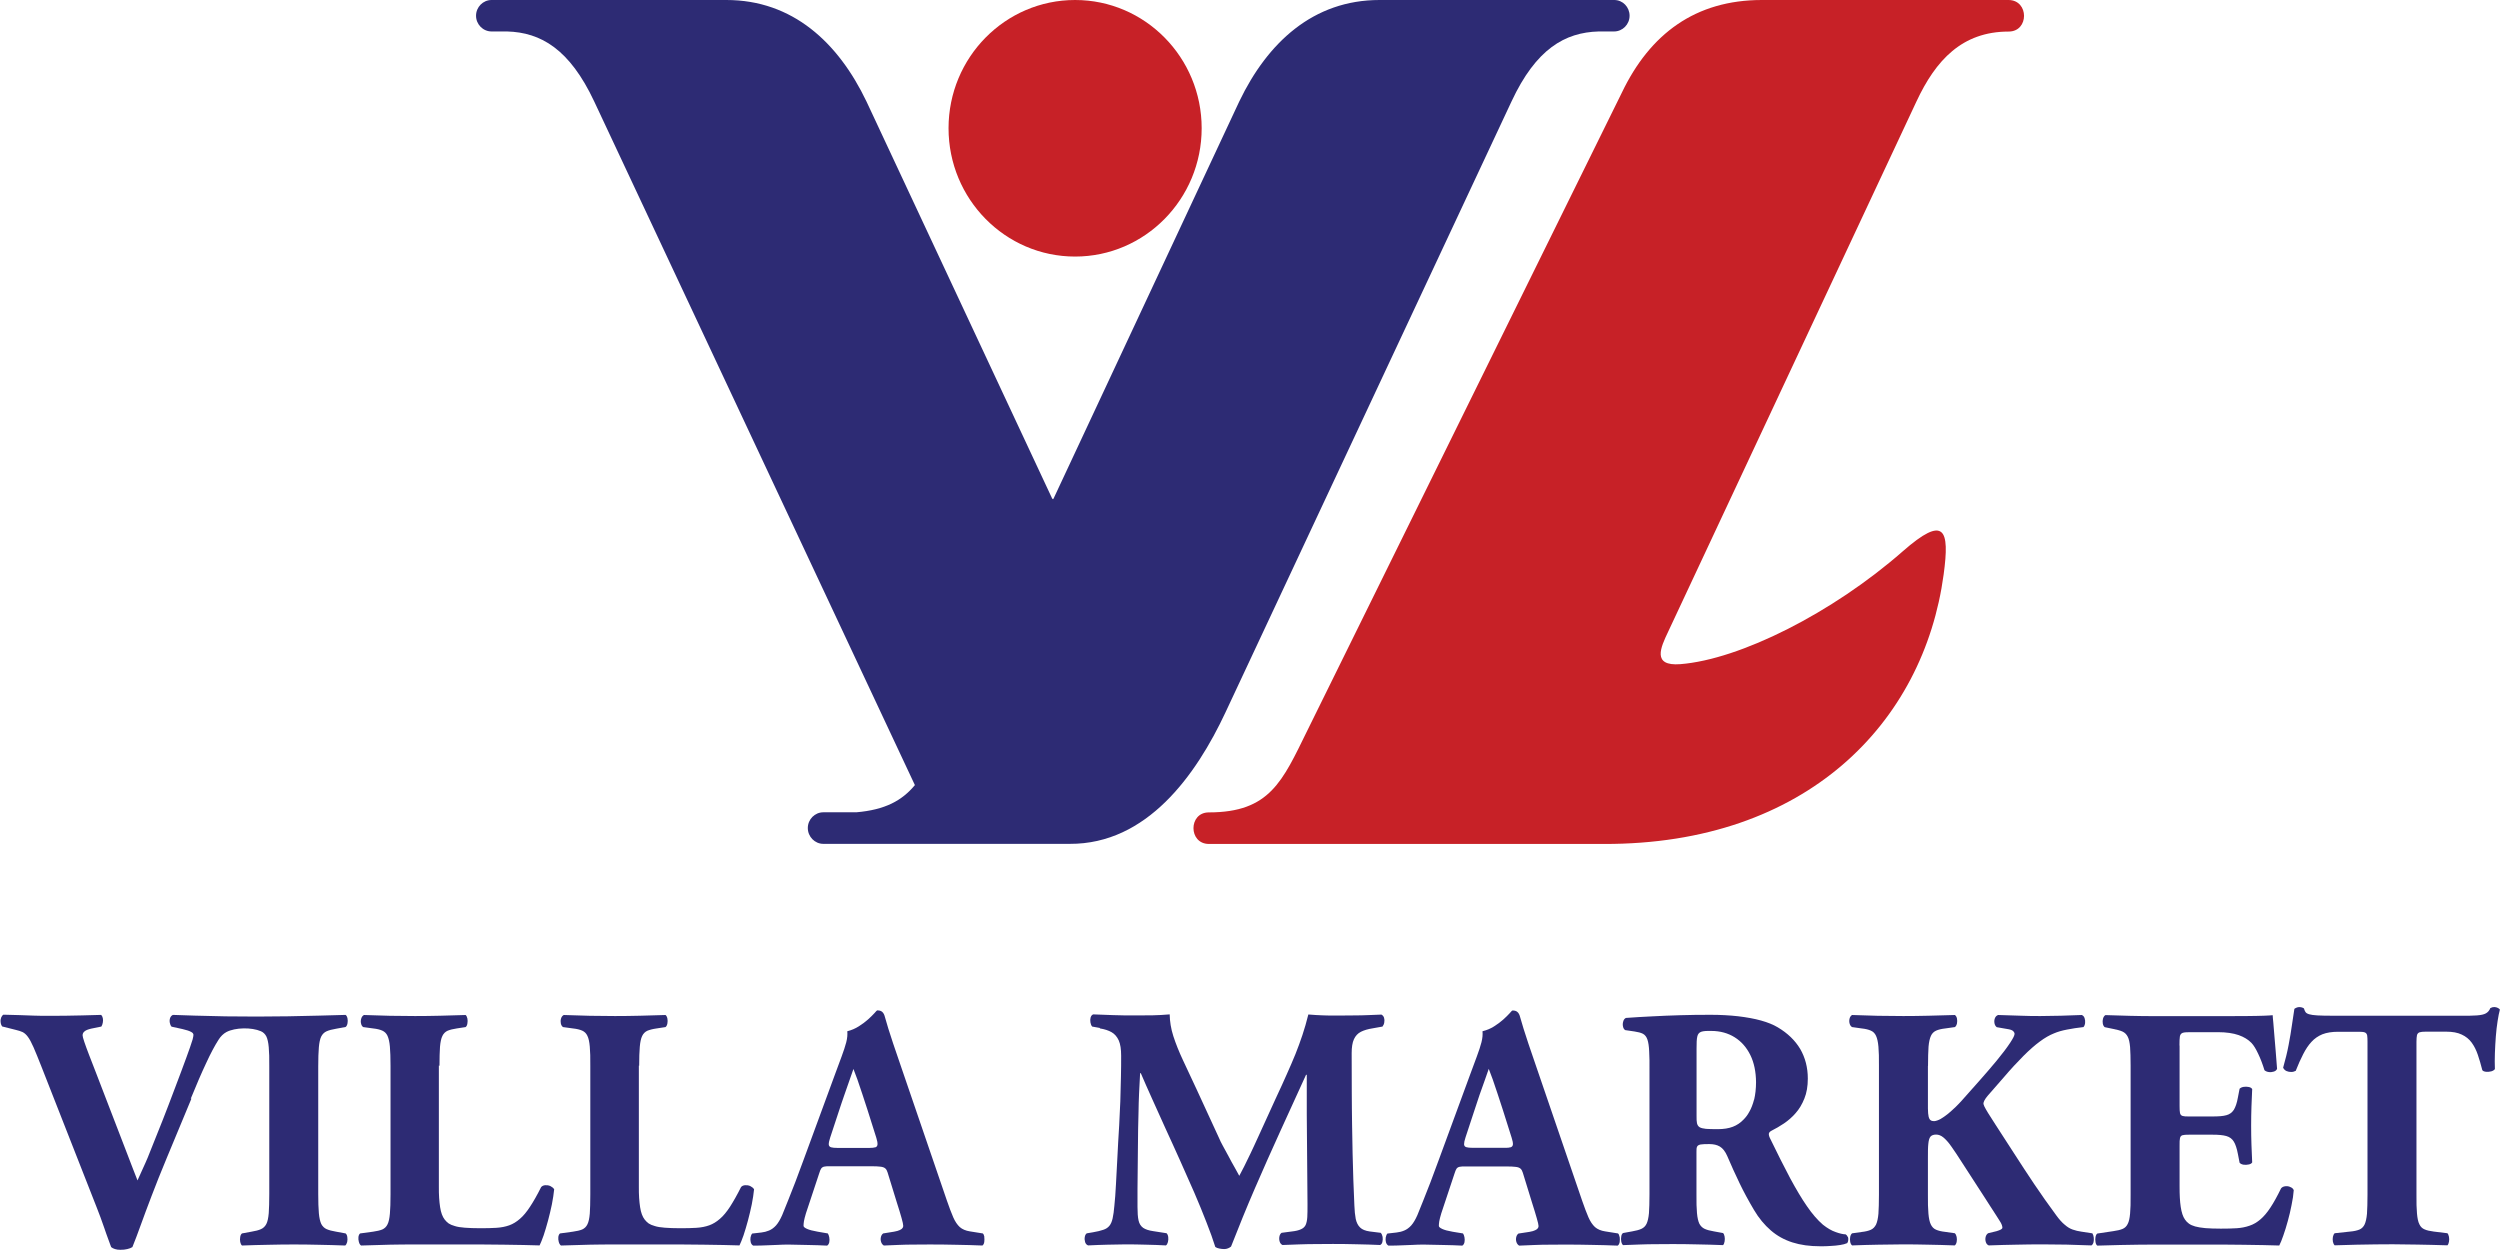 <?xml version="1.0" encoding="UTF-8"?><svg id="b" xmlns="http://www.w3.org/2000/svg" width="240" height="120" viewBox="0 0 240 120"><defs><style>.e{fill:#c72127;}.e,.f{fill-rule:evenodd;}.f{fill:#2d2b74;}</style></defs><g id="c"><path class="f" d="m18.31,105.48c.55-1.35,1.04-2.49,1.48-3.42.43-.94.83-1.68,1.18-2.23.21-.34.47-.59.76-.75.85-.45,2.43-.47,3.32-.08.23.1.4.27.52.5.11.23.19.58.23,1.04.04.46.06,1.07.05,1.85v12.23c0,.77-.02,1.39-.05,1.84-.04.46-.11.8-.23,1.04-.12.23-.29.4-.52.5-.22.1-.52.18-.9.24l-.92.17c-.09.07-.15.19-.17.34-.03.16-.03.31,0,.48.03.15.09.27.17.34.88-.03,1.74-.06,2.57-.07.82-.02,1.63-.03,2.42-.03s1.56.01,2.37.03c.81.01,1.67.04,2.55.07.09-.07.15-.19.19-.34.03-.16.04-.31.01-.48-.02-.16-.08-.27-.16-.34l-.92-.17c-.37-.06-.67-.14-.9-.24-.23-.1-.4-.27-.52-.5-.11-.24-.19-.58-.23-1.04-.04-.45-.06-1.07-.06-1.84v-12.23c0-.78.02-1.39.06-1.85.04-.45.11-.8.23-1.04.12-.23.29-.4.52-.5.23-.1.53-.18.9-.24l.92-.17c.09-.07.15-.19.18-.35.03-.16.03-.31,0-.47-.03-.15-.09-.27-.18-.34-.88.03-1.74.05-2.56.07-3.89.11-8.03.13-11.9,0-.65-.02-1.36-.04-2.12-.07-.13.06-.22.16-.27.3-.05.14-.06.29-.03.45.03.16.08.28.17.38l1.05.23c.39.09.66.18.82.27.16.08.23.18.23.29,0,.09-.03.24-.08.44-.06.19-.14.44-.25.76-.08.23-.2.55-.34.95-.15.4-.32.86-.51,1.38-.19.51-.39,1.04-.6,1.59-.21.55-.42,1.09-.61,1.61-.2.52-.39.99-.55,1.42l-1.25,3.13c-.13.34-.27.68-.42,1.01-.15.34-.29.66-.43.95-.13.29-.24.53-.33.73-.11-.29-.27-.67-.45-1.15-.19-.47-.4-1.02-.63-1.64l-2.88-7.48c-.26-.67-.49-1.26-.69-1.78-.2-.52-.35-.93-.46-1.26-.11-.32-.16-.53-.16-.62,0-.15.06-.28.19-.38.12-.11.34-.19.63-.26l.98-.2c.07-.1.11-.23.14-.38.03-.15.03-.29,0-.43-.03-.14-.08-.24-.17-.31-.66.02-1.27.04-1.83.05-.55.02-1.08.03-1.58.03-.5,0-1.01.01-1.5.01-.56,0-1.08,0-1.54-.02-.47-.01-.93-.03-1.4-.05-.46-.02-.97-.03-1.52-.04-.1.06-.17.15-.22.28-.05.13-.07.28-.05.43.01.16.06.29.15.42l1.31.33c.26.06.47.13.65.21.18.09.35.24.51.46.16.21.34.55.54,1,.2.46.45,1.07.76,1.86l5.31,13.53c.11.29.24.6.36.94.12.34.25.69.37,1.04.12.35.23.68.35.99.11.32.21.59.3.82.1.08.22.15.37.19.15.05.32.07.52.07.25,0,.46-.02.66-.07.19-.04.36-.11.49-.19.25-.62.52-1.33.81-2.14.29-.81.64-1.74,1.04-2.79.4-1.05.87-2.24,1.43-3.58l2.39-5.75Z"/><path class="f" d="m42.19,102.32c0-.76.02-1.38.05-1.83.04-.45.11-.8.23-1.04.11-.23.28-.4.5-.5.22-.09.52-.17.88-.22l.85-.13c.09-.07.15-.19.17-.35.03-.16.03-.31,0-.47-.03-.15-.09-.27-.17-.34-.82.03-1.64.05-2.45.07-.81.02-1.62.03-2.4.03-1.57,0-3.21-.03-4.91-.1-.13.07-.22.19-.26.34-.05.16-.06.32-.02.47.03.16.1.28.21.35l.95.13c.37.04.66.11.88.21.22.1.39.26.5.5.11.24.19.58.23,1.04.04.46.06,1.07.06,1.84v12.36c0,.76-.02,1.37-.06,1.83-.04.45-.11.8-.23,1.03-.11.23-.28.39-.5.49-.22.09-.52.16-.88.21l-1.25.17c-.09.07-.14.19-.16.34-.02.16,0,.31.04.47.04.16.11.28.21.35,1.01-.03,1.94-.06,2.79-.08.85-.02,1.64-.02,2.39-.02h4.39c.68,0,1.36,0,2.07,0,.7,0,1.4.01,2.07.02.68.01,1.31.02,1.89.03.59.01,1.1.03,1.54.04.11-.23.25-.56.39-.97.14-.42.28-.89.42-1.41.14-.51.26-1.04.37-1.56.1-.53.18-1.01.22-1.45-.08-.13-.21-.23-.37-.31-.16-.07-.33-.09-.49-.08-.16.01-.29.07-.39.18-.38.76-.74,1.39-1.07,1.89-.32.49-.64.88-.97,1.16-.32.28-.66.49-1.02.62-.36.13-.77.21-1.22.24-.45.03-.98.04-1.57.04-.59,0-1.09-.02-1.48-.05-.39-.03-.72-.08-.96-.16-.25-.07-.44-.15-.59-.25-.15-.11-.27-.23-.38-.37-.21-.27-.36-.66-.44-1.19-.08-.53-.13-1.19-.12-1.97v-11.63Z"/><path class="f" d="m61.36,102.32c0-.76.02-1.38.06-1.83.04-.45.11-.8.23-1.04.11-.23.28-.4.5-.5.22-.09.52-.17.89-.22l.85-.13c.09-.07.15-.19.18-.35.03-.16.03-.31,0-.47-.03-.15-.09-.27-.18-.34-.82.03-1.64.05-2.45.07-.81.02-1.62.03-2.4.03-1.57,0-3.21-.03-4.92-.1-.13.07-.22.19-.26.34-.05.16-.05.32-.02.47.03.16.11.28.21.35l.95.13c.37.04.66.11.89.21.22.1.39.26.5.5.12.24.19.58.23,1.04s.06,1.07.05,1.84v12.36c0,.76-.02,1.37-.05,1.83-.04.45-.11.8-.23,1.03-.11.23-.28.39-.5.49-.22.09-.52.16-.89.21l-1.24.17c-.09.07-.14.19-.16.34-.02.16,0,.31.04.47.04.16.12.28.21.35,1.01-.03,1.94-.06,2.79-.08.85-.02,1.64-.02,2.39-.02h4.39c.68,0,1.36,0,2.07,0,.7,0,1.4.01,2.07.02.68.01,1.31.02,1.89.03.59.01,1.1.03,1.54.04.11-.23.25-.56.39-.97.14-.42.28-.89.42-1.41.14-.51.26-1.04.37-1.56.1-.53.18-1.01.22-1.45-.08-.13-.21-.23-.37-.31-.16-.07-.33-.09-.49-.08-.16.01-.3.07-.39.18-.38.76-.74,1.39-1.06,1.89-.32.49-.64.88-.97,1.16-.32.28-.66.49-1.02.62-.36.13-.77.21-1.22.24-.45.03-.98.04-1.57.04-.6,0-1.09-.02-1.48-.05-.39-.03-.72-.08-.96-.16-.25-.07-.44-.15-.59-.25-.15-.11-.27-.23-.38-.37-.21-.27-.36-.66-.44-1.19-.08-.53-.13-1.19-.12-1.97v-11.63h0Z"/><path class="f" d="m94.5,118.74c-.03-.16-.08-.27-.15-.33l-1.25-.2c-.39-.06-.72-.2-.96-.41-.24-.22-.45-.53-.63-.94-.18-.41-.38-.95-.61-1.61l-4.46-13.03c-.27-.78-.5-1.45-.69-2.02-.19-.56-.34-1.05-.47-1.45-.13-.41-.23-.77-.32-1.09-.06-.25-.15-.42-.27-.52-.11-.1-.28-.15-.49-.14-.02,0-.1.09-.25.26-.15.17-.36.37-.61.6-.26.23-.56.46-.9.67-.33.21-.7.37-1.1.47.03.31,0,.67-.1,1.06-.1.39-.25.83-.44,1.35-.19.51-.41,1.12-.67,1.81l-2.98,8.11c-.29.79-.56,1.51-.8,2.15-.25.63-.47,1.21-.68,1.73-.2.52-.4,1-.58,1.44-.19.43-.38.75-.59.99-.21.23-.43.39-.67.49-.24.1-.48.16-.74.19l-.88.1c-.08.09-.13.22-.16.38-.02.15-.02.3.02.45.04.15.11.26.24.33.5,0,.93-.01,1.3-.03.37-.02.71-.03,1.04-.04.33-.02.67-.03,1.04-.03.68.02,1.33.03,1.94.04.61.01,1.2.03,1.77.06.11-.06.17-.17.21-.32.03-.15.03-.31,0-.48-.03-.16-.08-.28-.14-.37l-.98-.17c-.46-.08-.8-.17-1.02-.27-.22-.1-.33-.19-.33-.29,0-.12.01-.27.04-.45.03-.17.09-.42.19-.75l1.28-3.86c.06-.21.13-.36.19-.45.07-.09.17-.16.31-.18.13-.03.33-.04.59-.03h3.9c.38,0,.67.01.88.04.21.02.37.08.47.17.1.09.17.22.22.39l.88,2.86c.2.61.35,1.12.46,1.51.11.38.16.64.16.75,0,.07-.02.14-.06.2-.04.07-.13.14-.26.2-.13.06-.31.12-.56.16l-1.05.17c-.12.09-.19.22-.22.38-.03.15-.02.3.03.45.05.15.14.26.26.33.5-.02.98-.04,1.45-.06.47-.02.95-.03,1.43-.03.49,0,1-.01,1.54-.01.86,0,1.72.01,2.57.03.86.01,1.68.04,2.47.07.1-.07.16-.19.18-.35.02-.16.02-.32,0-.47Zm-10.47-8.6c-.13.04-.31.06-.56.06h-3.08c-.27,0-.47-.02-.61-.06-.14-.05-.21-.13-.22-.28,0-.15.04-.37.14-.66l.82-2.49c.17-.51.34-1.04.53-1.57.18-.53.35-1.02.51-1.46.16-.44.28-.8.37-1.06.1.24.22.58.38,1.01.15.43.31.9.48,1.42.17.51.33,1.01.49,1.5l.85,2.69c.09.28.12.49.11.63-.01.14-.08.23-.21.28Z"/><path class="f" d="m227.28,114.68c0,.76-.02,1.38-.05,1.84-.04.45-.12.8-.23,1.03-.11.23-.28.4-.5.49-.22.09-.52.16-.89.19l-1.48.16c-.08.07-.14.19-.17.34-.03.16-.03.31,0,.48.03.15.09.27.17.34.77-.02,1.47-.04,2.12-.06.65-.02,1.26-.03,1.82-.03.57,0,1.11-.01,1.63-.01.73,0,1.53.01,2.38.03.85.01,1.81.04,2.87.07.08-.07.12-.19.15-.34.03-.16.03-.31,0-.48-.03-.15-.08-.27-.15-.34l-1.31-.16c-.37-.05-.66-.11-.88-.21-.22-.09-.39-.25-.5-.49-.12-.23-.19-.58-.23-1.03-.04-.46-.06-1.07-.05-1.83v-14.66c0-.28.02-.5.05-.64.04-.14.13-.23.25-.27.13-.04.32-.06.58-.06h1.97c.61,0,1.11.09,1.5.28.39.18.71.44.95.77.24.33.44.72.59,1.17.15.45.3.94.43,1.47.06.09.18.14.35.16.17.02.34,0,.51-.04.17-.05.28-.12.35-.22-.02-.48-.02-.99,0-1.53.02-.54.05-1.08.09-1.61.04-.53.1-1.02.17-1.47.07-.45.14-.81.22-1.1-.04-.06-.1-.11-.2-.16-.09-.05-.19-.07-.29-.08-.09,0-.17,0-.24.02-.06.02-.12.04-.19.08-.09.23-.23.39-.42.5-.19.11-.48.17-.87.2-.39.03-.95.04-1.66.03h-12.19c-.62,0-1.1-.01-1.46-.03-.35-.02-.62-.06-.79-.11-.17-.05-.29-.12-.35-.21-.06-.1-.12-.21-.15-.35-.07-.05-.14-.08-.22-.1-.08-.02-.16-.03-.24-.03s-.16.02-.24.05c-.08.03-.15.07-.22.12-.07.44-.15.95-.23,1.53-.08.59-.19,1.23-.32,1.92-.13.7-.31,1.43-.53,2.2.07.14.17.25.32.32.14.06.29.09.45.09.16,0,.31-.04.44-.11.24-.61.48-1.15.72-1.61.24-.47.5-.86.79-1.17.29-.32.64-.56,1.05-.73.41-.16.92-.24,1.51-.24h2.03c.26,0,.44.02.55.07.11.05.18.14.21.29.02.14.03.34.03.61v14.66h0Z"/><path class="f" d="m105.6,98.73c.44.07.81.19,1.11.36.3.17.53.44.69.79.16.36.23.85.23,1.47s0,1.29-.02,2.04c-.02.75-.04,1.53-.06,2.34-.03.8-.07,1.58-.11,2.33-.07,1.06-.12,2.07-.17,3.03-.05.96-.1,1.84-.14,2.64-.04.79-.09,1.46-.15,2.01-.04.51-.1.92-.17,1.23-.07.31-.17.54-.31.71-.14.17-.33.3-.58.38-.25.09-.59.17-1,.24l-.59.1c-.1.07-.16.18-.19.34-.03.17-.02.33.03.5.05.16.15.27.29.32.66-.03,1.3-.06,1.9-.07.61-.02,1.18-.03,1.7-.03.63,0,1.28.01,1.95.03.67.01,1.31.04,1.92.07.09-.06.15-.17.19-.32.04-.15.05-.32.03-.48-.02-.16-.07-.28-.16-.37l-1.28-.2c-.43-.06-.75-.17-.97-.32-.22-.16-.37-.39-.44-.71-.07-.31-.1-.75-.1-1.3,0-.5,0-1.07,0-1.71,0-.63.01-1.29.02-1.97,0-.68.01-1.34.02-2,0-.65.01-1.25.02-1.8.01-.57.02-1.13.04-1.68,0-.54.03-1.11.05-1.71.03-.59.06-1.25.1-1.96h.07c.31.73.67,1.54,1.08,2.45.41.91.85,1.87,1.3,2.88.47,1.01.93,2.04,1.4,3.08.47,1.05.92,2.07,1.36,3.07.43,1,.82,1.95,1.16,2.83.35.88.63,1.67.85,2.37.1.07.23.12.39.15.16.03.31.05.46.05.13,0,.25-.02.37-.07.11-.05.21-.1.29-.17.73-1.87,1.49-3.74,2.29-5.59.8-1.85,1.62-3.69,2.45-5.51.83-1.82,1.65-3.62,2.46-5.39h.07v3.79l.07,8.64c0,.5,0,.91-.02,1.23-.02.33-.08.58-.16.76-.09.18-.24.32-.45.41-.21.1-.5.17-.87.21l-.99.13c-.11.08-.18.2-.21.37-.03.16-.02.32.03.48.05.15.14.26.27.32.53-.02,1.07-.04,1.63-.06.56-.02,1.11-.03,1.66-.03.55,0,1.07-.01,1.56-.01.8,0,1.56.01,2.3.03.74.01,1.48.04,2.22.07.11-.05.19-.15.22-.3.04-.15.04-.31.02-.48-.03-.16-.09-.29-.18-.39l-1.05-.13c-.42-.06-.73-.18-.93-.38-.21-.2-.34-.47-.42-.82-.07-.36-.11-.78-.13-1.29-.04-.83-.07-1.66-.1-2.47-.03-.81-.05-1.66-.07-2.51-.02-.86-.04-1.77-.05-2.74-.02-.96-.02-2.02-.03-3.15,0-1.14-.01-2.39-.01-3.75,0-.58.07-1.03.22-1.35.15-.32.37-.56.67-.71.3-.15.67-.26,1.12-.33l.95-.17c.09-.12.15-.25.17-.4.03-.16.02-.3-.02-.44-.04-.14-.13-.24-.25-.31-.4.02-.82.04-1.26.05-.44.02-.88.03-1.31.03-.43,0-.83.01-1.2.01-.32,0-.63,0-.94,0-.31,0-.64,0-1.01-.02-.37-.01-.8-.04-1.3-.08-.17.71-.37,1.37-.57,1.98-.2.61-.43,1.22-.67,1.83-.25.6-.52,1.25-.83,1.93-.3.68-.65,1.45-1.05,2.3l-1.67,3.66c-.3.65-.55,1.21-.78,1.68-.22.46-.42.87-.59,1.21-.17.34-.33.64-.47.9-.12-.22-.27-.49-.45-.82-.19-.33-.38-.67-.57-1.04-.2-.36-.38-.7-.55-1.01-.17-.31-.29-.55-.36-.73l-2.16-4.69c-.49-1.03-.92-1.97-1.31-2.8-.39-.83-.7-1.61-.93-2.32-.23-.72-.34-1.41-.35-2.09-.58.05-1.13.08-1.64.09-.51.01-1.03.01-1.57.01-.8,0-1.56,0-2.25-.03-.69-.02-1.32-.04-1.88-.07-.12.04-.2.14-.25.29-.04.15-.05.31-.02.48.03.17.08.3.17.4l.72.13Z"/><path class="f" d="m155.48,118.74c-.03-.16-.08-.27-.15-.33l-1.25-.2c-.39-.06-.72-.2-.96-.41-.24-.22-.45-.53-.63-.94-.18-.41-.38-.95-.61-1.61l-4.46-13.03c-.27-.78-.5-1.45-.69-2.02-.19-.56-.34-1.05-.47-1.45-.13-.41-.23-.77-.32-1.08-.06-.25-.15-.42-.27-.52-.11-.1-.28-.15-.49-.14-.02,0-.1.09-.25.26-.15.17-.36.37-.61.6-.26.23-.56.46-.9.67-.33.21-.7.36-1.1.46.03.32,0,.67-.1,1.06-.1.39-.25.84-.44,1.35-.19.52-.42,1.12-.67,1.81l-2.98,8.11c-.29.79-.56,1.51-.8,2.15-.25.63-.47,1.21-.68,1.73-.2.52-.4,1-.58,1.44-.19.43-.38.75-.59.99-.21.23-.43.39-.67.49-.23.1-.48.16-.74.19l-.88.1c-.08.09-.13.22-.16.38-.02.16-.02.3.02.45.04.15.12.26.24.33.5,0,.93-.01,1.3-.03.37-.02.71-.03,1.04-.04.33-.02.67-.03,1.04-.03.68.02,1.33.03,1.94.04.61.01,1.2.03,1.77.06.11-.06.17-.17.21-.32.03-.15.03-.32,0-.48-.03-.16-.08-.28-.14-.37l-.98-.16c-.46-.08-.8-.17-1.01-.27-.22-.1-.33-.2-.33-.29,0-.12.01-.27.04-.45.03-.17.09-.42.19-.75l1.28-3.85c.06-.2.13-.36.19-.45.07-.09.17-.16.31-.18.13-.03.33-.04.58-.03h3.9c.38,0,.67.01.88.04.21.02.37.08.47.17.1.09.17.22.22.39l.88,2.86c.2.62.35,1.12.46,1.51.11.38.17.64.17.75,0,.07-.02.14-.06.2-.04.07-.13.14-.26.2-.12.06-.31.12-.56.16l-1.05.16c-.12.09-.19.22-.22.38-.03.16-.02.3.03.45.05.15.14.26.26.33.5-.02.98-.04,1.45-.06.47-.02.95-.03,1.43-.03.49,0,1-.01,1.54-.01.86,0,1.71.01,2.57.03.86.01,1.68.04,2.47.07.1-.07.16-.19.19-.35.02-.16.02-.32,0-.48Zm-10.47-8.6c-.13.04-.31.06-.56.05h-3.08c-.27,0-.47-.02-.6-.06-.14-.04-.21-.13-.22-.28,0-.14.04-.37.14-.66l.82-2.49c.17-.51.34-1.04.52-1.57.19-.53.36-1.02.52-1.46.16-.44.28-.8.37-1.06.1.24.22.58.38,1.01.15.43.31.9.48,1.42.17.51.33,1.01.49,1.5l.85,2.69c.09.28.13.49.12.63-.01.14-.08.23-.21.28Z"/><path class="f" d="m177.39,118.76c-.04-.11-.1-.19-.2-.26-.25-.01-.58-.08-.96-.22-.39-.13-.8-.37-1.23-.71-.52-.45-1.03-1.04-1.53-1.77-.51-.73-1.04-1.63-1.62-2.7-.57-1.07-1.21-2.35-1.93-3.83-.09-.18-.12-.33-.11-.44.02-.11.11-.21.27-.29.38-.19.78-.42,1.18-.69.4-.27.78-.6,1.12-.99.34-.38.62-.85.84-1.4.22-.54.33-1.18.33-1.92,0-1.06-.25-2.01-.73-2.84-.49-.82-1.21-1.52-2.16-2.08-.42-.25-.95-.47-1.6-.65-.64-.18-1.38-.31-2.2-.41-.82-.09-1.69-.14-2.63-.14-1.03,0-2.02.01-2.95.04-.93.03-1.82.06-2.68.11-.85.04-1.69.09-2.51.15-.13.06-.22.18-.26.34-.05.16-.06.32-.02.49.03.16.1.27.21.34l.89.13c.34.05.61.12.81.22.2.11.34.29.43.55.09.26.15.64.17,1.13.03.5.04,1.16.03,1.98v11.76h0c0,.76-.02,1.36-.05,1.8-.04.45-.12.79-.23,1.02-.11.23-.28.39-.5.49-.22.1-.52.18-.88.24l-.88.16c-.09.06-.15.17-.17.33-.03.16-.03.32,0,.48.03.16.09.28.17.35.57-.02,1.11-.04,1.63-.06.52-.02,1.04-.03,1.56-.03.52,0,1.05-.01,1.59-.01.78,0,1.56.01,2.35.03.78.01,1.61.04,2.47.07.08-.07.12-.19.15-.35.03-.16.03-.32,0-.48-.03-.16-.08-.27-.15-.33l-.88-.16c-.37-.06-.66-.14-.88-.24-.22-.1-.39-.27-.51-.49-.11-.23-.19-.57-.23-1.02-.04-.45-.06-1.05-.05-1.8v-4.09c0-.22,0-.38.06-.49.04-.1.15-.17.33-.21.18-.03.45-.04.83-.04.4,0,.75.07,1.03.24.28.17.52.48.71.92.37.87.76,1.73,1.17,2.58.4.84.87,1.7,1.39,2.58.47.8,1.02,1.45,1.62,1.97.6.52,1.29.9,2.07,1.15.78.25,1.67.37,2.67.37.34,0,.68,0,1-.03.33-.02.64-.04.91-.09.27-.04.5-.1.68-.18.05-.07.09-.16.1-.28.02-.11,0-.22-.03-.33Zm-9-13.2c-.12.46-.27.85-.45,1.16-.17.32-.36.56-.55.75-.3.32-.65.55-1.04.7-.39.15-.87.23-1.45.23-.48,0-.86-.01-1.13-.03-.28-.03-.48-.08-.61-.16-.13-.08-.21-.21-.25-.38-.03-.17-.05-.4-.04-.69v-6.48h0c0-.53.01-.91.07-1.15.05-.24.18-.39.38-.46.2-.07.52-.09.96-.08.86,0,1.61.21,2.25.61.64.4,1.14.97,1.5,1.7.36.73.54,1.6.55,2.6,0,.65-.07,1.21-.18,1.68Z"/><path class="f" d="m185.09,102.32c0-.76.02-1.38.05-1.84.04-.46.12-.8.23-1.04.11-.24.28-.4.5-.5.22-.1.52-.17.88-.21l.92-.13c.1-.07.16-.19.2-.35.03-.16.03-.31,0-.47-.03-.15-.1-.27-.2-.34-.87.03-1.72.05-2.54.07-.82.02-1.63.03-2.41.03-1.64,0-3.28-.03-4.92-.1-.12.07-.2.19-.24.34-.04.16-.04.32,0,.47.04.16.12.28.24.35l.92.13c.37.04.66.11.88.21.22.09.39.26.5.5.11.24.19.58.23,1.04.04.46.06,1.08.05,1.84v12.36c0,.76-.02,1.38-.05,1.84-.04.45-.12.8-.23,1.04-.12.23-.28.4-.5.5-.22.1-.52.17-.88.21l-.92.13c-.09.07-.15.19-.18.34-.03.16-.03.31,0,.48.03.15.09.27.18.34.87-.03,1.73-.06,2.55-.07.83-.02,1.62-.03,2.36-.03.79,0,1.59.01,2.41.03.82.01,1.67.04,2.54.07.09-.07.15-.19.18-.34.03-.16.03-.31,0-.47-.03-.15-.09-.28-.18-.36l-.92-.13c-.37-.04-.66-.11-.88-.21-.22-.09-.39-.27-.5-.5-.12-.24-.19-.59-.23-1.04-.04-.46-.06-1.08-.05-1.84v-3.49c0-.59,0-1.05.04-1.38.03-.33.1-.56.21-.69.12-.13.3-.19.54-.19.24,0,.47.09.69.27.23.19.49.47.76.86.28.39.61.89,1,1.5l1.74,2.69c.09.13.22.34.41.63.18.29.38.59.59.92.21.33.4.62.57.88.17.27.28.44.33.52.1.15.17.28.21.39.04.12.06.2.06.27s-.05.13-.14.18c-.1.05-.23.11-.41.16l-.82.2c-.12.08-.2.2-.24.36-.04.17-.03.33.02.49.05.16.14.26.28.32.91-.03,1.79-.06,2.63-.07.85-.02,1.68-.03,2.51-.03,1.51,0,3.08.03,4.72.1.1-.06.16-.17.2-.31.03-.14.04-.29.02-.45-.02-.16-.06-.29-.13-.4l-1.05-.16c-.3-.04-.58-.11-.84-.2-.26-.09-.51-.24-.76-.46-.26-.21-.53-.51-.82-.91-.74-1-1.45-2.01-2.13-3.02-.68-1.01-1.32-2-1.94-2.96-.61-.96-1.19-1.85-1.74-2.69-.32-.49-.57-.88-.74-1.16-.17-.28-.29-.49-.35-.62-.06-.13-.09-.23-.09-.28,0-.07.03-.17.09-.29.06-.13.18-.29.33-.47l1.51-1.73c.7-.82,1.34-1.51,1.91-2.08.57-.57,1.09-1.03,1.57-1.38.48-.36.94-.62,1.37-.79.35-.15.76-.27,1.24-.36.47-.09,1-.18,1.58-.24.09-.09.14-.23.16-.39.02-.16,0-.32-.05-.47-.05-.15-.14-.25-.27-.3-.66.03-1.34.05-2.02.07-.68.02-1.33.03-1.94.03-.58,0-1.2,0-1.85-.03-.65-.02-1.39-.04-2.22-.07-.14.05-.25.15-.31.31-.06.15-.07.31-.04.48.03.16.1.29.22.38l1.15.2c.21.04.35.1.44.19.08.09.12.17.12.24,0,.07-.03.17-.1.32-.07.14-.18.33-.32.54-.35.53-.78,1.09-1.29,1.71-.51.61-1.05,1.25-1.64,1.91-.58.66-1.17,1.31-1.75,1.97-.14.16-.33.35-.55.57-.22.21-.46.43-.71.64-.25.2-.5.38-.74.52-.24.13-.45.2-.62.21-.13,0-.24-.02-.33-.08-.09-.06-.15-.16-.2-.34-.04-.18-.07-.45-.07-.81v-4.06h0Z"/><path class="f" d="m209.24,100.36v5.82c0,.31.01.53.04.67.03.14.11.24.24.28.13.04.34.06.63.05h2.26c.56,0,1-.03,1.32-.12.31-.08.55-.26.72-.52.16-.27.3-.66.39-1.19l.16-.83c.09-.09.21-.15.38-.18.17-.03.33-.02.5.01.16.03.27.1.33.2-.03.53-.05,1.1-.07,1.68-.02.59-.03,1.21-.03,1.84s.01,1.25.03,1.83c.02.59.04,1.16.07,1.69-.06.1-.17.17-.34.2-.16.04-.32.04-.49.02-.17-.03-.3-.09-.38-.19l-.16-.83c-.1-.53-.23-.93-.39-1.19-.16-.27-.4-.45-.72-.54-.31-.09-.75-.13-1.32-.13h-2.26c-.29,0-.5.01-.63.05-.13.04-.21.13-.24.28-.03.14-.05.38-.04.71v3.95c0,.77.03,1.41.11,1.94.08.53.21.94.41,1.22.1.15.23.28.38.39.15.11.35.2.6.27.25.07.57.12.97.16.4.03.89.05,1.49.05.57,0,1.08-.01,1.53-.04.45-.03.85-.11,1.22-.24.37-.12.71-.32,1.04-.6.33-.28.65-.65.97-1.14.32-.48.66-1.1,1.02-1.84.09-.12.23-.19.41-.21.17-.02.34,0,.49.08.16.06.27.16.32.3-.03.44-.1.92-.21,1.43-.1.52-.22,1.03-.36,1.53-.14.51-.28.97-.43,1.39-.14.41-.27.73-.39.96-.44-.02-.95-.03-1.53-.04-.59-.01-1.22-.02-1.9-.03-.67,0-1.36-.01-2.07-.02-.71,0-1.39,0-2.07,0h-4.26c-.52,0-1.06,0-1.62.01-.55,0-1.16.02-1.81.03-.66.02-1.39.03-2.21.06-.09-.07-.15-.19-.17-.35-.03-.16-.03-.32,0-.48.03-.16.09-.27.17-.33l1.54-.23c.37-.05.66-.12.88-.21.22-.09.39-.25.5-.48.12-.22.19-.55.23-1,.04-.44.06-1.04.05-1.8v-12.4c0-.75-.02-1.35-.05-1.78-.04-.44-.11-.78-.23-1-.11-.22-.28-.39-.5-.49-.22-.1-.52-.18-.88-.25l-.82-.17c-.1-.07-.16-.19-.19-.35-.03-.16-.02-.31.02-.47.04-.15.12-.27.23-.34.77.03,1.56.05,2.35.07.79.02,1.58.03,2.37.03h6.95c.7,0,1.36,0,1.98-.01.61,0,1.13-.02,1.55-.03.43-.02.71-.03.86-.05,0,.14.03.38.06.71.03.34.06.75.1,1.22.04.48.09.99.13,1.55.04.55.09,1.1.13,1.67-.05.12-.15.21-.3.26-.15.05-.31.07-.48.05-.17-.02-.32-.08-.43-.18-.18-.59-.38-1.11-.6-1.57-.22-.47-.43-.82-.65-1.05-.31-.32-.72-.57-1.23-.75-.52-.18-1.18-.28-1.98-.28h-2.62c-.35,0-.61.01-.76.06-.15.05-.25.17-.28.35-.03.19-.04.48-.04.89h0Z"/><path id="d" class="f" d="m132.43,0c-6.36,0-10.74,4.08-13.46,9.74l-17.86,38.19-.02-.06v.02s-.02-.02-.02-.02l-.03.06-17.86-38.19C80.47,4.08,76.09,0,69.73,0h-22.54c-.82,0-1.49.68-1.49,1.51s.67,1.51,1.49,1.51h1.49c3.24.09,6,1.69,8.36,6.71l30.79,65.64c-1.24,1.49-2.85,2.37-5.62,2.61h-3.17c-.82,0-1.49.68-1.49,1.51s.67,1.52,1.49,1.52h23.65c7.42.04,12.14-6.6,14.96-12.63l27.46-58.65c2.35-5.03,5.12-6.62,8.36-6.71h1.48c.82,0,1.49-.68,1.49-1.51S155.79,0,154.97,0h-22.54Z"/><path class="e" d="m169.14,0c-6.37,0-10.74,3.24-13.45,8.91l-30.2,61.25c-2.37,4.82-3.58,7.83-9.44,7.83-1.97,0-1.97,3.02,0,3.03h37.93c19.46.05,30.69-11.64,32.61-25.87.59-4.35.1-5.75-3.93-2.22-6.76,5.93-15.64,10.38-21.35,10.83-2.75.21-1.88-1.61-1.17-3.11l23.84-50.91c1.85-3.96,4.38-6.71,8.85-6.71,1.97,0,1.97-3.01,0-3.03h-23.68Z"/><path class="e" d="m103.21,0c6.71,0,12.15,5.52,12.15,12.31s-5.44,12.32-12.15,12.32-12.15-5.52-12.15-12.32S96.5,0,103.21,0h0Z"/></g></svg>